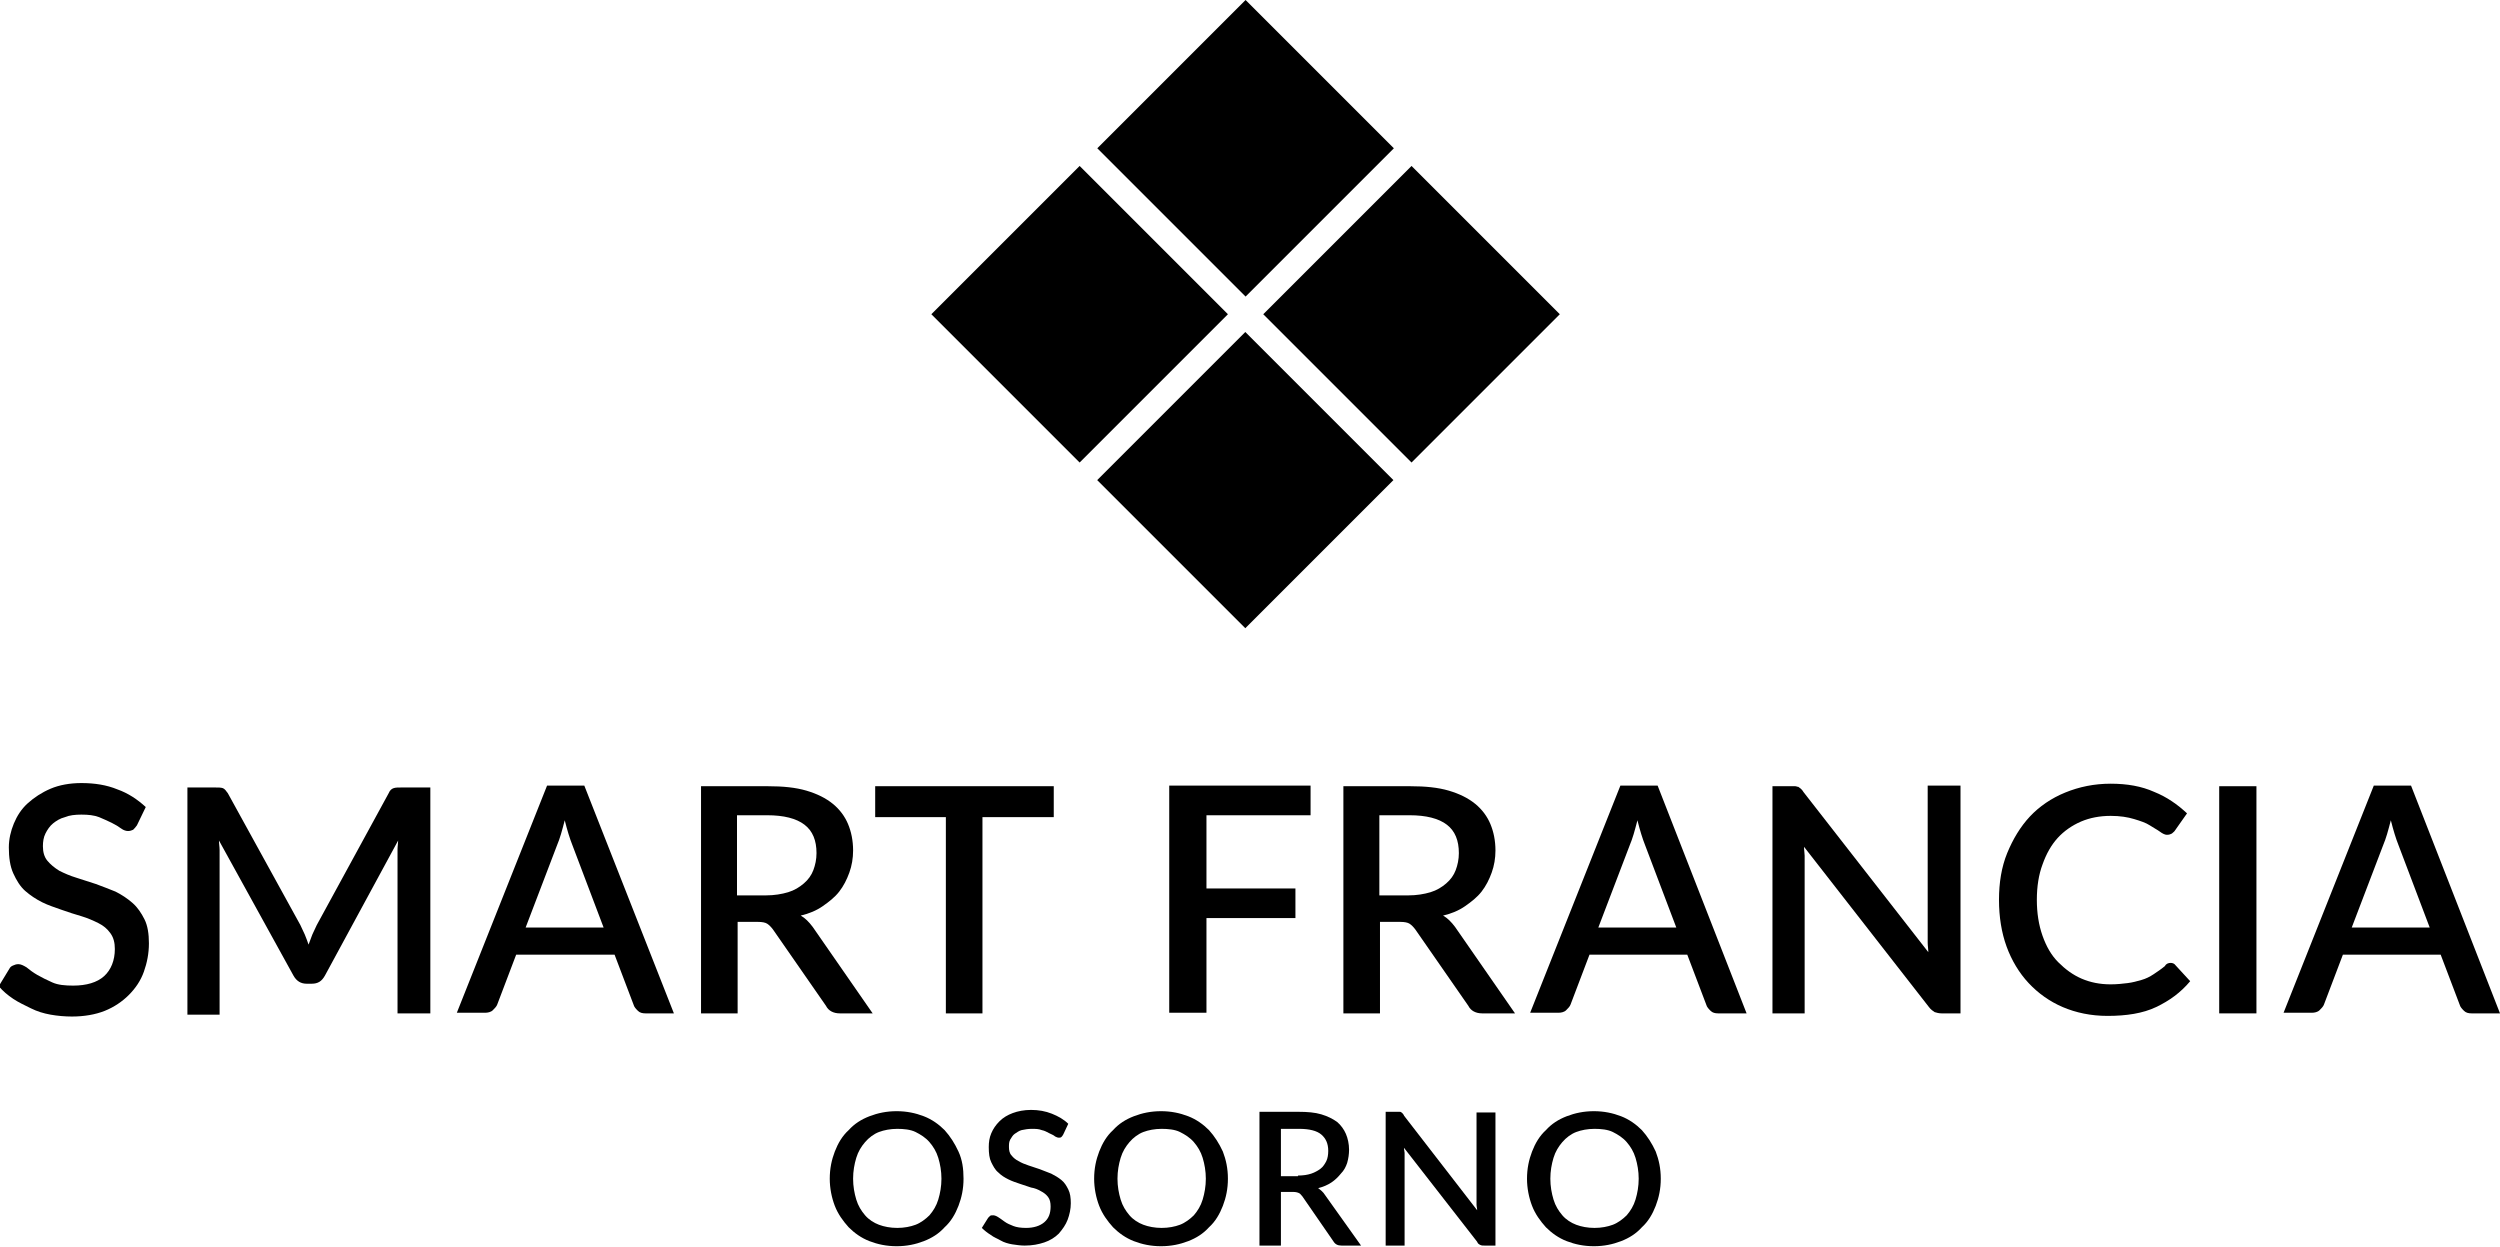 <?xml version="1.0" encoding="utf-8"?>
<!-- Generator: Adobe Illustrator 27.9.0, SVG Export Plug-In . SVG Version: 6.00 Build 0)  -->
<svg version="1.1" id="Capa_1" xmlns="http://www.w3.org/2000/svg" xmlns:xlink="http://www.w3.org/1999/xlink" x="0px" y="0px"
	 viewBox="0 0 396.2 197.6" style="enable-background:new 0 0 396.2 197.6;" xml:space="preserve">
<g>
	<g>
		<polygon points="223.7,73.3 200.2,49.8 223.7,26.3 247.2,49.8 		"/>
		<polygon points="171.1,73.3 147.6,49.8 171.1,26.3 194.6,49.8 		"/>
		<polygon points="197.4,47 173.9,23.5 197.4,0 220.9,23.5 		"/>
		<rect x="180.8" y="59.5" transform="matrix(0.707 -0.707 0.707 0.707 3.992 161.846)" width="33.2" height="33.2"/>
	</g>
	<g>
		<g>
			<path d="M152.7,186.8c0,1.6-0.3,3-0.8,4.3c-0.5,1.3-1.2,2.5-2.2,3.4c-0.9,1-2,1.7-3.3,2.2c-1.3,0.5-2.7,0.8-4.3,0.8
				c-1.6,0-3-0.3-4.3-0.8c-1.3-0.5-2.4-1.3-3.3-2.2c-0.9-1-1.7-2.1-2.2-3.4s-0.8-2.8-0.8-4.3c0-1.6,0.3-3,0.8-4.3
				c0.5-1.3,1.2-2.5,2.2-3.4c0.9-1,2-1.7,3.3-2.2c1.3-0.5,2.7-0.8,4.3-0.8c1.6,0,3,0.3,4.3,0.8c1.3,0.5,2.4,1.3,3.3,2.2
				c0.9,1,1.6,2.1,2.2,3.4C152.5,183.8,152.7,185.2,152.7,186.8z M149.2,186.8c0-1.2-0.2-2.3-0.5-3.3c-0.3-1-0.8-1.8-1.4-2.5
				c-0.6-0.7-1.4-1.2-2.2-1.6s-1.9-0.5-2.9-0.5c-1.1,0-2.1,0.2-2.9,0.5s-1.6,0.9-2.2,1.6c-0.6,0.7-1.1,1.5-1.4,2.5
				c-0.3,1-0.5,2.1-0.5,3.3c0,1.2,0.2,2.3,0.5,3.3c0.3,1,0.8,1.8,1.4,2.5c0.6,0.7,1.4,1.2,2.2,1.5s1.8,0.5,2.9,0.5
				c1.1,0,2.1-0.2,2.9-0.5s1.6-0.9,2.2-1.5c0.6-0.7,1.1-1.5,1.4-2.5C149,189.1,149.2,188,149.2,186.8z"/>
			<path d="M168.5,179.8c-0.1,0.2-0.2,0.3-0.3,0.4c-0.1,0.1-0.3,0.1-0.4,0.1c-0.2,0-0.4-0.1-0.6-0.2c-0.2-0.2-0.5-0.3-0.9-0.5
				s-0.7-0.4-1.2-0.5c-0.5-0.2-1-0.2-1.6-0.2c-0.6,0-1.1,0.1-1.6,0.2c-0.4,0.1-0.8,0.4-1.1,0.6s-0.5,0.6-0.7,0.9
				c-0.2,0.4-0.2,0.7-0.2,1.2c0,0.5,0.1,1,0.4,1.3c0.3,0.4,0.7,0.7,1.1,0.9c0.5,0.3,1,0.5,1.6,0.7s1.2,0.4,1.8,0.6s1.2,0.5,1.8,0.7
				c0.6,0.3,1.1,0.6,1.6,1c0.5,0.4,0.8,0.9,1.1,1.5s0.4,1.3,0.4,2.2c0,0.9-0.2,1.8-0.5,2.6c-0.3,0.8-0.8,1.5-1.4,2.2
				c-0.6,0.6-1.4,1.1-2.3,1.4s-1.9,0.5-3.1,0.5c-0.7,0-1.3-0.1-2-0.2c-0.6-0.1-1.3-0.3-1.8-0.6s-1.1-0.5-1.6-0.9
				c-0.5-0.3-1-0.7-1.4-1.1l1-1.6c0.1-0.1,0.2-0.2,0.3-0.3c0.1-0.1,0.3-0.1,0.5-0.1c0.2,0,0.5,0.1,0.8,0.3c0.3,0.2,0.6,0.4,1,0.7
				s0.9,0.5,1.4,0.7c0.5,0.2,1.2,0.3,2,0.3c1.2,0,2.2-0.3,2.9-0.9c0.7-0.6,1-1.4,1-2.5c0-0.6-0.1-1.1-0.4-1.5s-0.7-0.7-1.1-0.9
				c-0.5-0.3-1-0.5-1.6-0.6c-0.6-0.2-1.2-0.4-1.8-0.6s-1.2-0.4-1.8-0.7c-0.6-0.3-1.1-0.6-1.6-1.1c-0.5-0.4-0.8-1-1.1-1.6
				c-0.3-0.6-0.4-1.4-0.4-2.4c0-0.8,0.1-1.5,0.4-2.2c0.3-0.7,0.7-1.3,1.3-1.9c0.6-0.6,1.3-1,2.1-1.3s1.8-0.5,2.9-0.5
				c1.2,0,2.3,0.2,3.3,0.6c1,0.4,1.9,0.9,2.6,1.6L168.5,179.8z"/>
			<path d="M194.6,186.8c0,1.6-0.3,3-0.8,4.3c-0.5,1.3-1.2,2.5-2.2,3.4c-0.9,1-2,1.7-3.3,2.2c-1.3,0.5-2.7,0.8-4.3,0.8
				c-1.6,0-3-0.3-4.3-0.8c-1.3-0.5-2.4-1.3-3.3-2.2c-0.9-1-1.7-2.1-2.2-3.4s-0.8-2.8-0.8-4.3c0-1.6,0.3-3,0.8-4.3
				c0.5-1.3,1.2-2.5,2.2-3.4c0.9-1,2-1.7,3.3-2.2c1.3-0.5,2.7-0.8,4.3-0.8c1.6,0,3,0.3,4.3,0.8c1.3,0.5,2.4,1.3,3.3,2.2
				c0.9,1,1.6,2.1,2.2,3.4C194.3,183.8,194.6,185.2,194.6,186.8z M191.1,186.8c0-1.2-0.2-2.3-0.5-3.3c-0.3-1-0.8-1.8-1.4-2.5
				c-0.6-0.7-1.4-1.2-2.2-1.6s-1.9-0.5-2.9-0.5c-1.1,0-2.1,0.2-2.9,0.5s-1.6,0.9-2.2,1.6c-0.6,0.7-1.1,1.5-1.4,2.5
				c-0.3,1-0.5,2.1-0.5,3.3c0,1.2,0.2,2.3,0.5,3.3c0.3,1,0.8,1.8,1.4,2.5c0.6,0.7,1.4,1.2,2.2,1.5s1.8,0.5,2.9,0.5
				c1.1,0,2.1-0.2,2.9-0.5s1.6-0.9,2.2-1.5c0.6-0.7,1.1-1.5,1.4-2.5C190.9,189.1,191.1,188,191.1,186.8z"/>
			<path d="M215.7,197.4h-3.1c-0.6,0-1-0.2-1.3-0.7l-4.9-7.1c-0.2-0.2-0.3-0.4-0.5-0.5c-0.2-0.1-0.5-0.2-0.9-0.2H203v8.5h-3.4v-21.2
				h6.2c1.4,0,2.6,0.1,3.6,0.4c1,0.3,1.8,0.7,2.5,1.2c0.6,0.5,1.1,1.2,1.4,1.9s0.5,1.6,0.5,2.5c0,0.7-0.1,1.4-0.3,2.1
				c-0.2,0.6-0.5,1.2-1,1.7c-0.4,0.5-0.9,1-1.5,1.4c-0.6,0.4-1.3,0.7-2.1,0.9c0.4,0.3,0.8,0.6,1.1,1.1L215.7,197.4z M205.7,186.3
				c0.8,0,1.5-0.1,2.1-0.3c0.6-0.2,1.1-0.5,1.5-0.8c0.4-0.3,0.7-0.8,0.9-1.2s0.3-1,0.3-1.6c0-1.2-0.4-2-1.1-2.6s-1.9-0.9-3.5-0.9
				H203v7.5H205.7z"/>
			<path d="M237,176.2v21.2h-1.7c-0.3,0-0.5,0-0.7-0.1c-0.2-0.1-0.4-0.2-0.5-0.5l-11.6-14.9c0,0.3,0.1,0.6,0.1,0.8s0,0.5,0,0.8v13.9
				h-3v-21.2h1.8c0.1,0,0.3,0,0.4,0c0.1,0,0.2,0,0.3,0.1s0.2,0.1,0.2,0.2c0.1,0.1,0.2,0.2,0.2,0.3l11.6,15c0-0.3-0.1-0.6-0.1-0.9
				s0-0.6,0-0.8v-13.8H237z"/>
			<path d="M263.2,186.8c0,1.6-0.3,3-0.8,4.3c-0.5,1.3-1.2,2.5-2.2,3.4c-0.9,1-2,1.7-3.3,2.2c-1.3,0.5-2.7,0.8-4.3,0.8
				c-1.6,0-3-0.3-4.3-0.8c-1.3-0.5-2.4-1.3-3.3-2.2c-0.9-1-1.7-2.1-2.2-3.4s-0.8-2.8-0.8-4.3c0-1.6,0.3-3,0.8-4.3
				c0.5-1.3,1.2-2.5,2.2-3.4c0.9-1,2-1.7,3.3-2.2c1.3-0.5,2.7-0.8,4.3-0.8c1.6,0,3,0.3,4.3,0.8c1.3,0.5,2.4,1.3,3.3,2.2
				c0.9,1,1.6,2.1,2.2,3.4C262.9,183.8,263.2,185.2,263.2,186.8z M259.7,186.8c0-1.2-0.2-2.3-0.5-3.3c-0.3-1-0.8-1.8-1.4-2.5
				c-0.6-0.7-1.4-1.2-2.2-1.6s-1.9-0.5-2.9-0.5c-1.1,0-2.1,0.2-2.9,0.5s-1.6,0.9-2.2,1.6c-0.6,0.7-1.1,1.5-1.4,2.5
				c-0.3,1-0.5,2.1-0.5,3.3c0,1.2,0.2,2.3,0.5,3.3c0.3,1,0.8,1.8,1.4,2.5c0.6,0.7,1.4,1.2,2.2,1.5s1.8,0.5,2.9,0.5
				c1.1,0,2.1-0.2,2.9-0.5s1.6-0.9,2.2-1.5c0.6-0.7,1.1-1.5,1.4-2.5C259.5,189.1,259.7,188,259.7,186.8z"/>
		</g>
		<g>
			<path d="M21.7,130.8c-0.2,0.3-0.4,0.5-0.6,0.7c-0.2,0.1-0.5,0.2-0.8,0.2c-0.3,0-0.7-0.1-1.1-0.4c-0.4-0.3-0.9-0.6-1.5-0.9
				s-1.3-0.6-2-0.9c-0.8-0.3-1.7-0.4-2.8-0.4c-1,0-1.9,0.1-2.6,0.4c-0.8,0.2-1.4,0.6-1.9,1s-0.9,1-1.2,1.6c-0.3,0.6-0.4,1.3-0.4,2
				c0,0.9,0.2,1.7,0.7,2.3c0.5,0.6,1.1,1.1,1.9,1.6c0.8,0.4,1.7,0.8,2.7,1.1s2.1,0.7,3.1,1c1.1,0.4,2.1,0.8,3.1,1.2
				c1,0.5,1.9,1.1,2.7,1.8c0.8,0.7,1.4,1.6,1.9,2.6c0.5,1,0.7,2.3,0.7,3.8c0,1.6-0.3,3.1-0.8,4.5c-0.5,1.4-1.3,2.6-2.4,3.7
				c-1,1-2.3,1.9-3.8,2.5c-1.5,0.6-3.3,0.9-5.2,0.9c-1.1,0-2.3-0.1-3.4-0.3c-1.1-0.2-2.1-0.5-3.1-1s-1.9-0.9-2.8-1.5
				c-0.9-0.6-1.6-1.2-2.3-2l1.7-2.8c0.1-0.2,0.3-0.4,0.6-0.5c0.2-0.1,0.5-0.2,0.8-0.2c0.4,0,0.8,0.2,1.3,0.5c0.5,0.4,1,0.8,1.7,1.2
				c0.7,0.4,1.5,0.8,2.4,1.2c0.9,0.4,2,0.5,3.3,0.5c2.1,0,3.8-0.5,4.9-1.5s1.7-2.5,1.7-4.3c0-1-0.2-1.8-0.7-2.5s-1.1-1.2-1.9-1.6
				c-0.8-0.4-1.7-0.8-2.7-1.1c-1-0.3-2-0.6-3.1-1s-2.1-0.7-3.1-1.2c-1-0.5-1.9-1.1-2.7-1.8c-0.8-0.7-1.4-1.7-1.9-2.8
				s-0.7-2.5-0.7-4.1c0-1.3,0.3-2.6,0.8-3.8c0.5-1.2,1.2-2.3,2.2-3.2c1-0.9,2.2-1.7,3.6-2.3s3.1-0.9,4.9-0.9c2.1,0,4,0.3,5.7,1
				c1.7,0.6,3.2,1.6,4.5,2.8L21.7,130.8z"/>
			<path d="M68.2,124.6v36H63v-24.7c0-0.4,0-0.8,0-1.3c0-0.5,0.1-1,0.1-1.4l-11.6,21.4c-0.5,0.9-1.1,1.3-2.1,1.3h-0.8
				c-0.9,0-1.6-0.4-2.1-1.3l-11.8-21.4c0,0.5,0.1,1,0.1,1.5c0,0.5,0,0.9,0,1.4v24.7h-5.1v-36h4.4c0.5,0,0.9,0,1.2,0.1
				s0.5,0.4,0.8,0.8l11.5,20.9c0.2,0.5,0.5,1,0.7,1.5c0.2,0.5,0.4,1,0.6,1.6c0.2-0.5,0.4-1.1,0.6-1.6c0.2-0.5,0.5-1,0.7-1.5
				l11.4-20.9c0.2-0.5,0.5-0.7,0.8-0.8s0.7-0.1,1.2-0.1H68.2z"/>
			<path d="M106.8,160.6h-4.5c-0.5,0-0.9-0.1-1.2-0.4c-0.3-0.3-0.6-0.6-0.7-1l-3-7.9H81.8l-3,7.9c-0.1,0.3-0.4,0.6-0.7,0.9
				c-0.3,0.3-0.8,0.4-1.2,0.4h-4.5l14.3-36h5.9L106.8,160.6z M95.7,147.1l-5-13.2c-0.4-1-0.8-2.3-1.2-3.9c-0.2,0.8-0.4,1.5-0.6,2.2
				s-0.4,1.2-0.6,1.7l-5,13.1H95.7z"/>
			<path d="M138.3,160.6h-5.2c-1,0-1.8-0.4-2.2-1.2l-8.4-12.1c-0.3-0.4-0.6-0.7-0.9-0.9c-0.3-0.2-0.8-0.3-1.5-0.3h-3.2v14.5h-5.8
				v-36h10.6c2.4,0,4.4,0.2,6.1,0.7s3.1,1.2,4.2,2.1c1.1,0.9,1.9,2,2.4,3.2c0.5,1.2,0.8,2.6,0.8,4.2c0,1.2-0.2,2.4-0.6,3.5
				c-0.4,1.1-0.9,2.1-1.6,3s-1.6,1.6-2.6,2.3s-2.2,1.2-3.5,1.5c0.7,0.4,1.3,1,1.9,1.8L138.3,160.6z M121.4,141.9
				c1.3,0,2.5-0.2,3.5-0.5c1-0.3,1.8-0.8,2.5-1.4c0.7-0.6,1.2-1.3,1.5-2.1c0.3-0.8,0.5-1.7,0.5-2.7c0-2-0.6-3.5-1.9-4.5
				c-1.3-1-3.3-1.5-5.9-1.5h-4.8v12.7H121.4z"/>
			<path d="M166.9,129.5h-11.2v31.1h-5.8v-31.1h-11.2v-4.9h28.3V129.5z"/>
			<path d="M191.2,129.3v11.5h14.1v4.7h-14.1v15h-5.9v-36h22.4v4.7H191.2z"/>
			<path d="M240.1,160.6h-5.2c-1,0-1.8-0.4-2.2-1.2l-8.4-12.1c-0.3-0.4-0.6-0.7-0.9-0.9c-0.3-0.2-0.8-0.3-1.5-0.3h-3.2v14.5h-5.8
				v-36h10.6c2.4,0,4.4,0.2,6.1,0.7s3.1,1.2,4.2,2.1c1.1,0.9,1.9,2,2.4,3.2c0.5,1.2,0.8,2.6,0.8,4.2c0,1.2-0.2,2.4-0.6,3.5
				c-0.4,1.1-0.9,2.1-1.6,3s-1.6,1.6-2.6,2.3s-2.2,1.2-3.5,1.5c0.7,0.4,1.3,1,1.9,1.8L240.1,160.6z M223.2,141.9
				c1.3,0,2.5-0.2,3.5-0.5c1-0.3,1.8-0.8,2.5-1.4c0.7-0.6,1.2-1.3,1.5-2.1c0.3-0.8,0.5-1.7,0.5-2.7c0-2-0.6-3.5-1.9-4.5
				c-1.3-1-3.3-1.5-5.9-1.5h-4.8v12.7H223.2z"/>
			<path d="M276.8,160.6h-4.5c-0.5,0-0.9-0.1-1.2-0.4c-0.3-0.3-0.6-0.6-0.7-1l-3-7.9h-15.5l-3,7.9c-0.1,0.3-0.4,0.6-0.7,0.9
				c-0.3,0.3-0.8,0.4-1.2,0.4h-4.5l14.3-36h5.9L276.8,160.6z M265.7,147.1l-5-13.2c-0.4-1-0.8-2.3-1.2-3.9c-0.2,0.8-0.4,1.5-0.6,2.2
				s-0.4,1.2-0.6,1.7l-5,13.1H265.7z"/>
			<path d="M310.7,124.6v36h-3c-0.4,0-0.8-0.1-1.1-0.2c-0.3-0.2-0.6-0.4-0.9-0.8l-19.8-25.4c0,0.5,0.1,1,0.1,1.4c0,0.5,0,0.9,0,1.3
				v23.7h-5.1v-36h3c0.2,0,0.5,0,0.6,0c0.2,0,0.3,0.1,0.5,0.1c0.1,0.1,0.3,0.2,0.4,0.3c0.1,0.1,0.3,0.3,0.4,0.5l19.8,25.4
				c0-0.5-0.1-1-0.1-1.5c0-0.5,0-1,0-1.4v-23.5H310.7z"/>
			<path d="M344,152.6c0.3,0,0.6,0.1,0.8,0.4l2.3,2.5c-1.5,1.8-3.3,3.1-5.4,4.1c-2.1,1-4.7,1.4-7.7,1.4c-2.6,0-5-0.5-7.1-1.4
				c-2.1-0.9-3.9-2.2-5.4-3.8s-2.7-3.6-3.5-5.8c-0.8-2.2-1.2-4.7-1.2-7.4s0.4-5.2,1.3-7.4s2.1-4.2,3.6-5.8s3.4-2.9,5.6-3.8
				c2.2-0.9,4.6-1.4,7.2-1.4c2.6,0,4.9,0.4,6.9,1.3c2,0.8,3.7,2,5.2,3.4l-1.9,2.7c-0.1,0.2-0.3,0.3-0.5,0.5
				c-0.2,0.1-0.4,0.2-0.8,0.2c-0.3,0-0.7-0.2-1.1-0.5c-0.4-0.3-1-0.6-1.6-1s-1.5-0.7-2.5-1c-1-0.3-2.2-0.5-3.7-0.5
				c-1.7,0-3.3,0.3-4.7,0.9c-1.4,0.6-2.7,1.5-3.7,2.6s-1.8,2.5-2.4,4.2c-0.6,1.6-0.9,3.5-0.9,5.6c0,2.1,0.3,4,0.9,5.7
				c0.6,1.7,1.4,3.1,2.5,4.2c1.1,1.1,2.3,2,3.7,2.6c1.4,0.6,2.9,0.9,4.6,0.9c1,0,1.9-0.1,2.7-0.2c0.8-0.1,1.5-0.3,2.2-0.5
				c0.7-0.2,1.3-0.5,1.9-0.9c0.6-0.4,1.2-0.8,1.8-1.3C343.3,152.7,343.7,152.6,344,152.6z"/>
			<path d="M357.6,160.6h-5.9v-36h5.9V160.6z"/>
			<path d="M396.2,160.6h-4.5c-0.5,0-0.9-0.1-1.2-0.4c-0.3-0.3-0.6-0.6-0.7-1l-3-7.9h-15.5l-3,7.9c-0.1,0.3-0.4,0.6-0.7,0.9
				c-0.3,0.3-0.8,0.4-1.2,0.4h-4.5l14.3-36h5.9L396.2,160.6z M385.1,147.1l-5-13.2c-0.4-1-0.8-2.3-1.2-3.9c-0.2,0.8-0.4,1.5-0.6,2.2
				s-0.4,1.2-0.6,1.7l-5,13.1H385.1z"/>
		</g>
	</g>
</g>
</svg>
